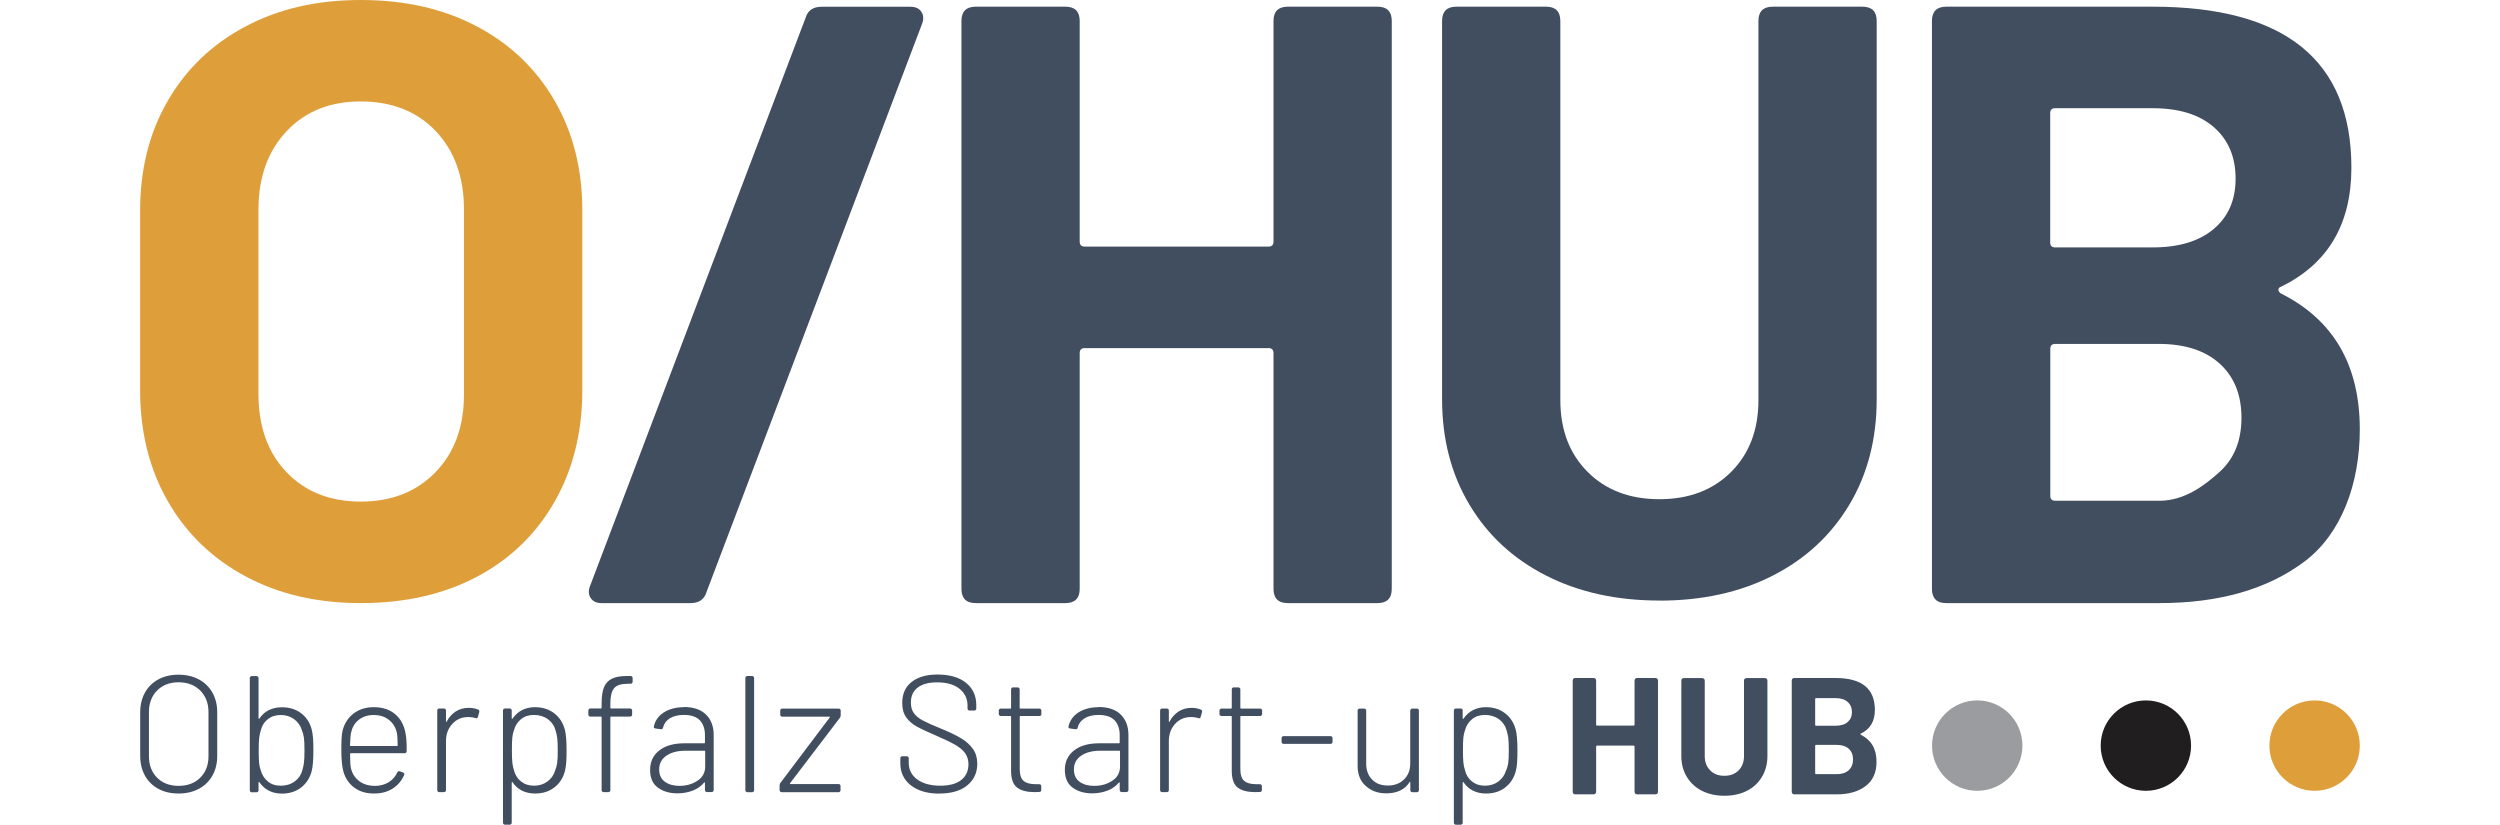 <?xml version="1.0" encoding="UTF-8"?>
<svg xmlns="http://www.w3.org/2000/svg" id="a" viewBox="0 0 303.14 100" width="303.14" height="100">
  <defs>
    <style>
      .b {
        fill: #de9f3b;
      }

      .c {
        fill: #211e1f;
      }

      .d {
        fill: #9b9c9f;
      }

      .e {
        fill: #414e60;
      }
    </style>
  </defs>
  <path class="e" d="m72.95,73.13h10.78c1.02,0,1.66-.44,1.93-1.32L111.82,2.85c.2-.54.17-1.02-.1-1.42-.27-.41-.71-.61-1.32-.61h-10.78c-1.02,0-1.66.44-1.93,1.32l-26.16,68.96c-.2.54-.17,1.02.1,1.42.27.41.71.61,1.32.61Z"></path>
  <path class="e" d="m154.42,2.54v26.75c0,.41-.2.61-.61.61h-22.28c-.41,0-.61-.2-.61-.61V2.54c0-1.15-.58-1.73-1.73-1.73h-10.88c-1.15,0-1.73.58-1.73,1.73v68.86c0,1.15.58,1.73,1.73,1.73h10.88c1.15,0,1.73-.58,1.73-1.73v-28.58c0-.41.2-.61.61-.61h22.28c.41,0,.61.2.61.61v28.58c0,1.15.58,1.73,1.73,1.73h10.88c1.15,0,1.73-.58,1.73-1.73V2.54c0-1.15-.58-1.73-1.73-1.73h-10.88c-1.15,0-1.73.58-1.73,1.73Z"></path>
  <path class="e" d="m201.21,72.83c5.22,0,9.82-1.02,13.78-3.05,3.97-2.03,7.05-4.9,9.26-8.59,2.2-3.69,3.31-7.95,3.31-12.77V2.54c0-1.15-.58-1.73-1.73-1.73h-10.88c-1.15,0-1.73.58-1.73,1.73v45.98c0,3.59-1.1,6.49-3.31,8.7-2.2,2.2-5.1,3.31-8.7,3.31s-6.49-1.1-8.7-3.31c-2.2-2.2-3.31-5.1-3.31-8.7V2.54c0-1.15-.58-1.73-1.73-1.73h-10.88c-1.15,0-1.73.58-1.73,1.73v45.87c0,4.81,1.1,9.07,3.31,12.77,2.2,3.7,5.29,6.56,9.26,8.59,3.97,2.03,8.56,3.05,13.78,3.05Z"></path>
  <path class="e" d="m285.12,20.34c0-13.02-8.04-19.53-24.11-19.53h-25.02c-1.15,0-1.73.58-1.73,1.73v68.86c0,1.15.58,1.73,1.73,1.73h25.84c7.26,0,13.12-1.68,17.6-5.04,4.48-3.36,6.71-9.44,6.71-16.02,0-7.8-3.19-13.29-9.56-16.48-.2-.13-.31-.29-.31-.46s.1-.29.31-.36c5.7-2.78,8.54-7.59,8.54-14.44Zm-14.04,1.32c0,2.58-.88,4.61-2.65,6.1-1.76,1.49-4.24,2.24-7.42,2.24h-11.8c-.41,0-.61-.2-.61-.61v-15.66c0-.41.2-.61.61-.61h11.8c3.19,0,5.66.76,7.42,2.29,1.76,1.53,2.65,3.61,2.65,6.26Zm.71,28.99c0,2.78-.88,4.97-2.64,6.56-1.76,1.59-4.21,3.51-7.32,3.51h-12.61c-.41,0-.61-.2-.61-.61v-17.8c0-.41.2-.61.61-.61h12.51c3.19,0,5.66.8,7.42,2.39,1.76,1.6,2.64,3.78,2.64,6.56Z"></path>
  <path class="b" d="m43.75,73.13c5.36,0,10.05-1.07,14.09-3.2,4.03-2.14,7.17-5.17,9.41-9.1,2.24-3.93,3.36-8.44,3.36-13.53v-21.77c0-5.02-1.12-9.46-3.36-13.32-2.24-3.87-5.38-6.87-9.41-9-4.04-2.14-8.73-3.21-14.09-3.21s-9.95,1.07-13.99,3.21c-4.04,2.14-7.17,5.14-9.41,9-2.24,3.86-3.36,8.31-3.36,13.32v21.77c0,5.08,1.12,9.58,3.36,13.48,2.24,3.9,5.37,6.93,9.41,9.1,4.03,2.17,8.7,3.25,13.99,3.25Zm0-12.31c-3.73,0-6.73-1.19-9-3.56-2.27-2.37-3.41-5.53-3.41-9.46v-22.38c0-3.93,1.14-7.1,3.41-9.51,2.27-2.41,5.27-3.61,9-3.61s6.83,1.2,9.1,3.61c2.27,2.41,3.41,5.58,3.41,9.51v22.38c0,3.93-1.15,7.09-3.46,9.46-2.31,2.37-5.32,3.56-9.05,3.56Z"></path>
  <path class="d" d="m239.75,95.89c3.03,0,5.48-2.45,5.48-5.48s-2.45-5.48-5.48-5.48-5.48,2.46-5.48,5.48,2.45,5.48,5.48,5.48Z"></path>
  <path class="c" d="m260.2,95.89c3.03,0,5.48-2.45,5.48-5.48s-2.45-5.48-5.48-5.48-5.48,2.46-5.48,5.48,2.45,5.48,5.48,5.48Z"></path>
  <path class="b" d="m280.66,95.89c3.03,0,5.48-2.45,5.48-5.48s-2.45-5.48-5.48-5.48-5.48,2.46-5.48,5.48,2.45,5.48,5.48,5.48Z"></path>
  <path class="e" d="m21.65,96.22c.93,0,1.74-.19,2.46-.57.71-.38,1.26-.92,1.65-1.61.39-.69.58-1.49.58-2.39v-5.27c0-.9-.19-1.69-.58-2.39-.39-.69-.94-1.23-1.65-1.61-.71-.38-1.53-.57-2.46-.57s-1.74.19-2.45.57c-.7.38-1.25.92-1.63,1.61-.38.69-.57,1.49-.57,2.39v5.27c0,.9.19,1.69.57,2.39.38.69.93,1.23,1.63,1.61.7.38,1.52.57,2.45.57Zm0-.93c-1.07,0-1.94-.33-2.6-.99-.66-.66-.99-1.53-.99-2.62v-5.34c0-1.07.33-1.94.99-2.61.66-.66,1.52-1,2.6-1s1.96.33,2.63,1c.66.67,1,1.53,1,2.61v5.34c0,1.09-.33,1.96-1,2.62-.66.66-1.54.99-2.63.99Zm16.15-6.82c-.21-.83-.64-1.49-1.28-1.98-.64-.49-1.42-.73-2.35-.73-.59,0-1.12.12-1.58.35-.46.23-.84.57-1.14,1.02-.01.03-.03.03-.06.02-.03-.01-.04-.03-.04-.06v-4.87c0-.07-.02-.12-.07-.17-.05-.05-.11-.07-.17-.07h-.58c-.07,0-.13.02-.17.07-.05.05-.07.1-.07.17v13.61c0,.07.02.12.07.17.05.05.1.07.17.07h.58c.07,0,.12-.02.17-.07.05-.05.07-.1.07-.17v-.95s.01-.06.03-.07c.02,0,.04,0,.07.03.3.44.67.79,1.14,1.03.46.24.99.36,1.58.36.91,0,1.68-.24,2.32-.72.63-.48,1.06-1.14,1.29-1.95.15-.56.22-1.41.22-2.54,0-.6-.01-1.1-.04-1.49-.03-.39-.08-.74-.16-1.05Zm-1.13,4.91c-.15.56-.46,1.02-.93,1.37-.47.35-1.03.52-1.69.52s-1.16-.17-1.58-.52c-.42-.35-.71-.81-.86-1.37-.09-.25-.16-.54-.19-.86-.03-.32-.05-.83-.05-1.51s.02-1.23.06-1.56c.04-.33.11-.63.2-.9.13-.55.41-1,.84-1.34.43-.34.95-.51,1.57-.51s1.17.17,1.63.51c.46.34.77.78.93,1.32.12.28.2.58.25.91.05.32.07.84.07,1.55,0,.67-.02,1.16-.06,1.48-.04.32-.11.62-.2.92Zm8.78,1.91c-.77,0-1.4-.2-1.91-.59-.51-.39-.84-.92-.99-1.56-.07-.31-.1-.89-.1-1.73,0-.05.03-.08.08-.08h6.54c.16,0,.24-.09.24-.26,0-.59,0-1.03-.03-1.32-.02-.29-.06-.57-.11-.84-.17-.98-.59-1.75-1.25-2.31-.66-.56-1.52-.85-2.6-.85-.97,0-1.78.26-2.45.77-.66.51-1.1,1.19-1.32,2.03-.07.28-.11.59-.13.93-.02.33-.03.83-.03,1.49,0,1.18.09,2.08.28,2.7.26.79.7,1.42,1.34,1.87.64.46,1.42.68,2.35.68.87,0,1.62-.2,2.25-.6.63-.4,1.09-.95,1.39-1.63.07-.15.02-.26-.14-.32l-.36-.14c-.13-.05-.24-.01-.32.12-.23.51-.58.91-1.05,1.2-.47.29-1.03.44-1.69.45Zm-2.86-6.5c.13-.63.44-1.14.93-1.52.48-.38,1.09-.57,1.81-.57s1.34.2,1.83.59c.5.4.82.92.96,1.56.07.34.1.85.1,1.53,0,.05-.03.08-.08.08h-5.62c-.05,0-.08-.03-.08-.08.03-.8.07-1.33.14-1.59Zm14.25-2.96c-.6,0-1.13.15-1.58.44-.45.3-.82.7-1.1,1.23-.01.04-.03.06-.05.05-.02,0-.03-.03-.03-.07v-1.33c0-.07-.02-.12-.07-.17-.05-.05-.11-.07-.17-.07h-.58c-.07,0-.13.02-.17.07-.05.05-.07.1-.07.17v9.66c0,.07.02.12.07.17.05.05.1.07.17.07h.58c.07,0,.12-.02.17-.07.05-.05.07-.1.07-.17v-5.96c0-.81.24-1.49.74-2.04.49-.56,1.11-.84,1.86-.86.35-.01.67.03.97.12.16.07.26.02.3-.14l.16-.58c.04-.15,0-.25-.12-.3-.35-.15-.73-.22-1.15-.22Zm11.64,2.6c-.23-.82-.66-1.47-1.29-1.95-.63-.48-1.4-.73-2.32-.73-.59,0-1.12.12-1.58.36-.46.24-.84.59-1.14,1.03-.03.03-.05.04-.07.03-.02,0-.03-.03-.03-.07v-.95c0-.07-.02-.12-.07-.17-.05-.05-.1-.07-.17-.07h-.58c-.07,0-.13.02-.17.07-.05.05-.07.1-.07.17v13.61c0,.07.02.12.07.17.05.05.1.07.17.07h.58c.07,0,.12-.02.17-.07.05-.05.07-.1.07-.17v-4.87s.01-.05.04-.06c.03-.01.05,0,.06.02.29.44.67.78,1.14,1.02.46.23.99.35,1.58.35.93,0,1.71-.24,2.35-.74.64-.49,1.06-1.15,1.28-1.98.08-.31.13-.66.16-1.05.03-.39.04-.89.04-1.49,0-1.13-.07-1.97-.22-2.54Zm-1.17,5.01c-.16.54-.47.98-.93,1.32-.46.34-1,.51-1.63.51s-1.14-.17-1.57-.51c-.43-.34-.71-.79-.85-1.34-.09-.27-.16-.57-.2-.9-.04-.33-.06-.85-.06-1.56s.02-1.2.05-1.52c.03-.32.1-.6.19-.86.15-.56.43-1.02.86-1.37.42-.35.95-.52,1.58-.52s1.22.18,1.69.52c.47.35.78.81.93,1.37.09.3.16.6.2.92.04.32.06.81.06,1.48,0,.71-.02,1.23-.07,1.55-.05.32-.13.62-.25.9Zm8.76-10.53h.4c.07,0,.12-.02.17-.07.05-.05.07-.1.07-.17v-.46c0-.07-.02-.12-.07-.17-.05-.05-.11-.07-.17-.07h-.48c-.79,0-1.41.12-1.84.35-.44.23-.75.59-.93,1.06-.18.47-.27,1.1-.27,1.89v.56c0,.05-.03.08-.08.08h-1.29c-.07,0-.13.02-.17.07-.05.05-.07.1-.07.17v.5c0,.07.02.12.07.17.05.05.1.07.17.07h1.29c.05,0,.08.03.08.08v8.84c0,.07.02.12.07.17.05.05.1.07.17.07h.58c.07,0,.12-.02.17-.07.05-.05.07-.1.07-.17v-8.84c0-.05.03-.08.08-.08h2.32c.07,0,.12-.02.17-.07.05-.05.07-.1.07-.17v-.5c0-.07-.02-.12-.07-.17-.05-.05-.11-.07-.17-.07h-2.32c-.05,0-.08-.03-.08-.08v-.52c0-.85.14-1.46.43-1.83.29-.38.83-.56,1.62-.56Zm6.88,2.84c-.99,0-1.82.22-2.48.65-.66.44-1.05,1.01-1.19,1.72-.03.12.05.19.22.22l.62.08c.15.03.24-.04.28-.2.11-.47.38-.84.82-1.12.44-.27,1.01-.41,1.69-.41.89,0,1.54.22,1.95.65.41.44.62,1.04.62,1.8v.91c0,.05-.03.08-.08.08h-2.42c-1.29,0-2.3.29-3.04.87-.74.58-1.11,1.36-1.11,2.35s.31,1.7.95,2.16c.63.46,1.42.69,2.36.69.66,0,1.27-.11,1.85-.33.58-.22,1.04-.55,1.39-.98.03-.03.05-.03.07-.02.02.01.03.03.03.06v.87c0,.07.02.12.07.17.05.05.1.07.17.07h.58c.07,0,.12-.02.17-.07.05-.05.07-.1.07-.17v-6.68c0-1.03-.31-1.86-.93-2.47-.62-.61-1.52-.92-2.7-.92Zm-.58,9.54c-.71,0-1.29-.17-1.75-.5-.46-.34-.69-.83-.69-1.49,0-.71.29-1.27.88-1.67.58-.4,1.36-.6,2.33-.6h2.29c.05,0,.08.03.08.08v1.83c0,.74-.31,1.32-.94,1.73-.62.42-1.36.62-2.2.62Zm8.25.77h.58c.07,0,.12-.02.17-.07.05-.05.07-.1.07-.17v-13.61c0-.07-.02-.12-.07-.17-.05-.05-.1-.07-.17-.07h-.58c-.07,0-.12.02-.17.07-.05.05-.07.1-.07.17v13.61c0,.07.02.12.07.17.05.05.1.07.17.07Zm4.15,0h6.91c.07,0,.12-.02.17-.07.05-.05.07-.1.07-.17v-.51c0-.07-.02-.12-.07-.17-.05-.05-.1-.07-.17-.07h-5.84s-.05,0-.06-.03c-.01-.02,0-.04.02-.07l6.04-7.93c.07-.09.1-.19.1-.3v-.58c0-.07-.02-.12-.07-.17-.05-.05-.1-.07-.17-.07h-6.85c-.07,0-.12.02-.17.07s-.07.1-.07.17v.5c0,.07.02.12.07.17s.11.07.17.07h5.72s.05,0,.06.03c.01.02,0,.05-.02.07l-5.98,7.93c-.07.09-.1.19-.1.3v.58c0,.07.02.12.07.17s.11.07.17.07Zm19.14.16c1.45,0,2.58-.33,3.38-.99.8-.66,1.21-1.53,1.21-2.62,0-.7-.17-1.3-.52-1.79-.35-.5-.83-.93-1.44-1.3-.61-.37-1.41-.75-2.41-1.16-.99-.4-1.73-.73-2.2-.98-.48-.25-.84-.54-1.1-.88-.25-.34-.38-.77-.38-1.31,0-.79.27-1.4.83-1.82.55-.42,1.33-.63,2.35-.63,1.17,0,2.07.26,2.72.78.64.52.97,1.2.97,2.04v.36c0,.07.02.13.07.17.05.05.1.07.17.07h.58c.07,0,.12-.02.17-.07.05-.05.07-.1.07-.17v-.42c0-1.13-.41-2.03-1.24-2.7-.82-.67-1.98-1.01-3.45-1.01-1.34,0-2.39.3-3.15.9-.76.6-1.14,1.44-1.14,2.55,0,.71.16,1.29.48,1.74.32.45.75.82,1.29,1.12.54.3,1.33.66,2.37,1.11.98.42,1.74.79,2.3,1.11.55.32.95.67,1.21,1.04.25.37.38.8.38,1.3,0,.82-.29,1.46-.88,1.92-.58.46-1.43.69-2.55.69s-2.09-.25-2.78-.76c-.69-.51-1.03-1.18-1.03-2.01v-.56c0-.07-.02-.12-.07-.17-.05-.05-.1-.07-.17-.07h-.54c-.07,0-.12.02-.17.07-.05.05-.07.1-.07.17v.62c0,1.11.43,2,1.28,2.67.85.66,2,1,3.45,1Zm12.36-9.64v-.42c0-.07-.02-.12-.07-.17-.05-.05-.1-.07-.17-.07h-2.31c-.05,0-.08-.03-.08-.08v-2.25c0-.07-.02-.12-.07-.17-.05-.05-.1-.07-.17-.07h-.56c-.07,0-.12.02-.17.07-.05.05-.07.1-.07.17v2.25c0,.05-.03.08-.08.08h-1.17c-.07,0-.12.02-.17.07-.05.05-.07.1-.07.17v.42c0,.07.02.12.07.17.05.05.1.07.17.07h1.17c.05,0,.08.03.08.08v6.62c.01.97.26,1.63.75,1.99.48.36,1.19.54,2.11.54l.56-.02c.16,0,.24-.08.24-.24v-.46c0-.07-.02-.12-.07-.17-.05-.05-.1-.07-.17-.07h-.42c-.68,0-1.18-.14-1.49-.41-.31-.27-.46-.76-.46-1.44v-6.34c0-.05.03-.08.08-.08h2.31c.07,0,.13-.02.17-.07.05-.05.07-.1.07-.17Zm6.96-.83c-.99,0-1.82.22-2.48.65-.66.44-1.05,1.01-1.19,1.72-.03.12.05.19.22.22l.62.08c.15.03.24-.04.28-.2.11-.47.38-.84.83-1.12.44-.27,1.01-.41,1.69-.41.89,0,1.54.22,1.95.65.42.44.62,1.04.62,1.8v.91c0,.05-.03.08-.08.08h-2.42c-1.29,0-2.3.29-3.04.87-.74.58-1.11,1.36-1.11,2.35s.32,1.7.95,2.16c.63.46,1.42.69,2.36.69.66,0,1.27-.11,1.85-.33.58-.22,1.04-.55,1.39-.98.03-.03.05-.03.07-.02.02.01.03.03.03.06v.87c0,.07.02.12.07.17.05.05.1.07.17.07h.58c.07,0,.12-.02.17-.07s.07-.1.07-.17v-6.68c0-1.03-.31-1.86-.93-2.47-.62-.61-1.52-.92-2.7-.92Zm-.58,9.54c-.71,0-1.3-.17-1.75-.5-.46-.34-.68-.83-.68-1.49,0-.71.29-1.27.88-1.67.59-.4,1.36-.6,2.33-.6h2.3c.05,0,.08.03.08.08v1.83c0,.74-.31,1.32-.94,1.73-.62.42-1.36.62-2.2.62Zm11.84-9.46c-.6,0-1.13.15-1.58.44-.45.3-.82.7-1.1,1.23-.01.04-.03.06-.05.05-.02,0-.03-.03-.03-.07v-1.33c0-.07-.02-.12-.07-.17-.05-.05-.1-.07-.17-.07h-.58c-.07,0-.12.02-.17.07-.05.05-.07.1-.07.17v9.66c0,.07.02.12.07.17.05.05.1.07.17.07h.58c.07,0,.12-.02.17-.07.05-.05.07-.1.07-.17v-5.96c0-.81.24-1.49.73-2.04.49-.56,1.11-.84,1.86-.86.35-.01.67.03.97.12.16.07.26.02.3-.14l.16-.58c.04-.15,0-.25-.12-.3-.35-.15-.73-.22-1.15-.22Zm8.55.75v-.42c0-.07-.02-.12-.07-.17-.05-.05-.1-.07-.17-.07h-2.32c-.05,0-.08-.03-.08-.08v-2.25c0-.07-.02-.12-.07-.17-.05-.05-.11-.07-.17-.07h-.56c-.07,0-.13.02-.17.07-.05.05-.07.1-.07.17v2.25c0,.05-.03.08-.08.08h-1.17c-.07,0-.13.02-.17.07-.05.05-.07.1-.07.17v.42c0,.07.02.12.07.17.05.05.1.07.17.07h1.17c.05,0,.08.03.08.08v6.62c.01.97.26,1.63.74,1.99.48.36,1.19.54,2.11.54l.56-.02c.16,0,.24-.08.24-.24v-.46c0-.07-.02-.12-.07-.17-.05-.05-.1-.07-.17-.07h-.42c-.69,0-1.18-.14-1.49-.41-.31-.27-.46-.76-.46-1.44v-6.34c0-.05.03-.08.08-.08h2.32c.07,0,.12-.02.17-.07.05-.05.07-.1.07-.17Zm2.6,3.62h5.7c.07,0,.13-.02.17-.07.05-.05.07-.1.07-.17v-.46c0-.07-.02-.13-.07-.17-.05-.05-.1-.07-.17-.07h-5.7c-.07,0-.13.02-.17.07-.05.05-.07.1-.07.17v.46c0,.07.02.12.07.17.05.05.1.07.17.07Zm15.36-4.05v6.44c0,.79-.25,1.43-.75,1.92-.5.49-1.15.74-1.97.74s-1.43-.24-1.9-.72c-.48-.48-.72-1.13-.72-1.93v-6.44c0-.07-.02-.12-.07-.17-.05-.05-.11-.07-.17-.07h-.56c-.07,0-.13.02-.17.07-.05.05-.07.1-.07.17v6.72c0,1.03.33,1.84.99,2.43.66.59,1.48.89,2.48.89.64,0,1.2-.11,1.68-.34.48-.23.86-.56,1.14-1.01.01-.04.03-.06.06-.05.03,0,.04.03.04.07v.95c0,.07.02.12.07.17.05.05.1.07.17.07h.56c.07,0,.12-.02.17-.07.05-.05.07-.1.07-.17v-9.66c0-.07-.02-.12-.07-.17-.05-.05-.1-.07-.17-.07h-.56c-.07,0-.12.02-.17.07-.05.05-.07.1-.07.17Zm12.78,2.28c-.23-.82-.66-1.47-1.29-1.95-.63-.48-1.4-.73-2.31-.73-.59,0-1.12.12-1.58.36-.46.24-.84.59-1.14,1.03-.03.03-.05.04-.07.03-.02,0-.03-.03-.03-.07v-.95c0-.07-.02-.12-.07-.17-.05-.05-.1-.07-.17-.07h-.59c-.07,0-.12.02-.17.07-.05.05-.07.1-.07.17v13.61c0,.07.02.12.07.17.05.05.1.07.17.07h.59c.07,0,.12-.02.17-.07.05-.05.07-.1.07-.17v-4.87s.01-.05.04-.06c.03-.01.05,0,.06.02.3.44.67.78,1.14,1.02.46.23.99.35,1.58.35.92,0,1.71-.24,2.34-.74.64-.49,1.06-1.15,1.28-1.98.08-.31.14-.66.16-1.05.03-.39.04-.89.04-1.49,0-1.13-.07-1.97-.22-2.54Zm-1.17,5.01c-.16.54-.47.98-.92,1.32-.46.34-1,.51-1.63.51s-1.14-.17-1.57-.51c-.43-.34-.71-.79-.84-1.34-.09-.27-.16-.57-.2-.9-.04-.33-.06-.85-.06-1.56s.02-1.2.05-1.52c.03-.32.1-.6.19-.86.15-.56.43-1.02.86-1.37.42-.35.95-.52,1.58-.52s1.22.18,1.69.52c.47.35.78.81.93,1.37.09.3.16.6.2.92.04.32.06.81.06,1.48,0,.71-.02,1.23-.07,1.55-.05.32-.13.62-.25.9Z"></path>
  <path class="e" d="m198.2,82.55v5.31c0,.08-.04.12-.12.12h-4.42c-.08,0-.12-.04-.12-.12v-5.31c0-.23-.12-.34-.34-.34h-2.16c-.23,0-.34.11-.34.34v13.43c0,.23.11.34.34.34h2.16c.23,0,.34-.11.34-.34v-5.45c0-.08.04-.12.12-.12h4.42c.08,0,.12.04.12.12v5.45c0,.23.11.34.34.34h2.16c.23,0,.34-.11.34-.34v-13.43c0-.23-.11-.34-.34-.34h-2.16c-.23,0-.34.11-.34.34Zm10.89,13.94c1.04,0,1.95-.2,2.73-.6.79-.4,1.4-.97,1.83-1.7.44-.73.66-1.58.66-2.53v-9.1c0-.23-.11-.34-.34-.34h-2.16c-.23,0-.34.11-.34.34v9.12c0,.71-.22,1.29-.65,1.73-.44.44-1.01.66-1.73.66s-1.29-.22-1.72-.66c-.44-.44-.66-1.01-.66-1.73v-9.12c0-.23-.12-.34-.34-.34h-2.16c-.23,0-.34.11-.34.34v9.1c0,.96.22,1.8.66,2.53.44.73,1.05,1.3,1.84,1.7.79.4,1.7.6,2.73.6Zm16.56-7.54c1.13-.55,1.69-1.51,1.69-2.87,0-2.58-1.59-3.87-4.78-3.87h-4.96c-.23,0-.34.11-.34.34v13.43c0,.23.11.34.34.34h5.12c1.44,0,2.6-.33,3.49-1,.89-.67,1.33-1.65,1.33-2.95,0-1.55-.63-2.64-1.89-3.27-.04-.03-.06-.06-.06-.09s.02-.06.06-.07Zm-5.43-4.3h2.34c.63,0,1.12.15,1.47.46.35.3.53.72.53,1.24s-.18.91-.53,1.21c-.35.3-.84.44-1.47.44h-2.34c-.08,0-.12-.04-.12-.12v-3.11c0-.08.04-.12.12-.12Zm2.5,9.22h-2.5c-.08,0-.12-.04-.12-.12v-3.31c0-.08.04-.12.12-.12h2.48c.63,0,1.12.16,1.47.47.35.32.52.75.52,1.3s-.18.99-.52,1.3c-.35.32-.83.48-1.45.48Z"></path>
</svg>

